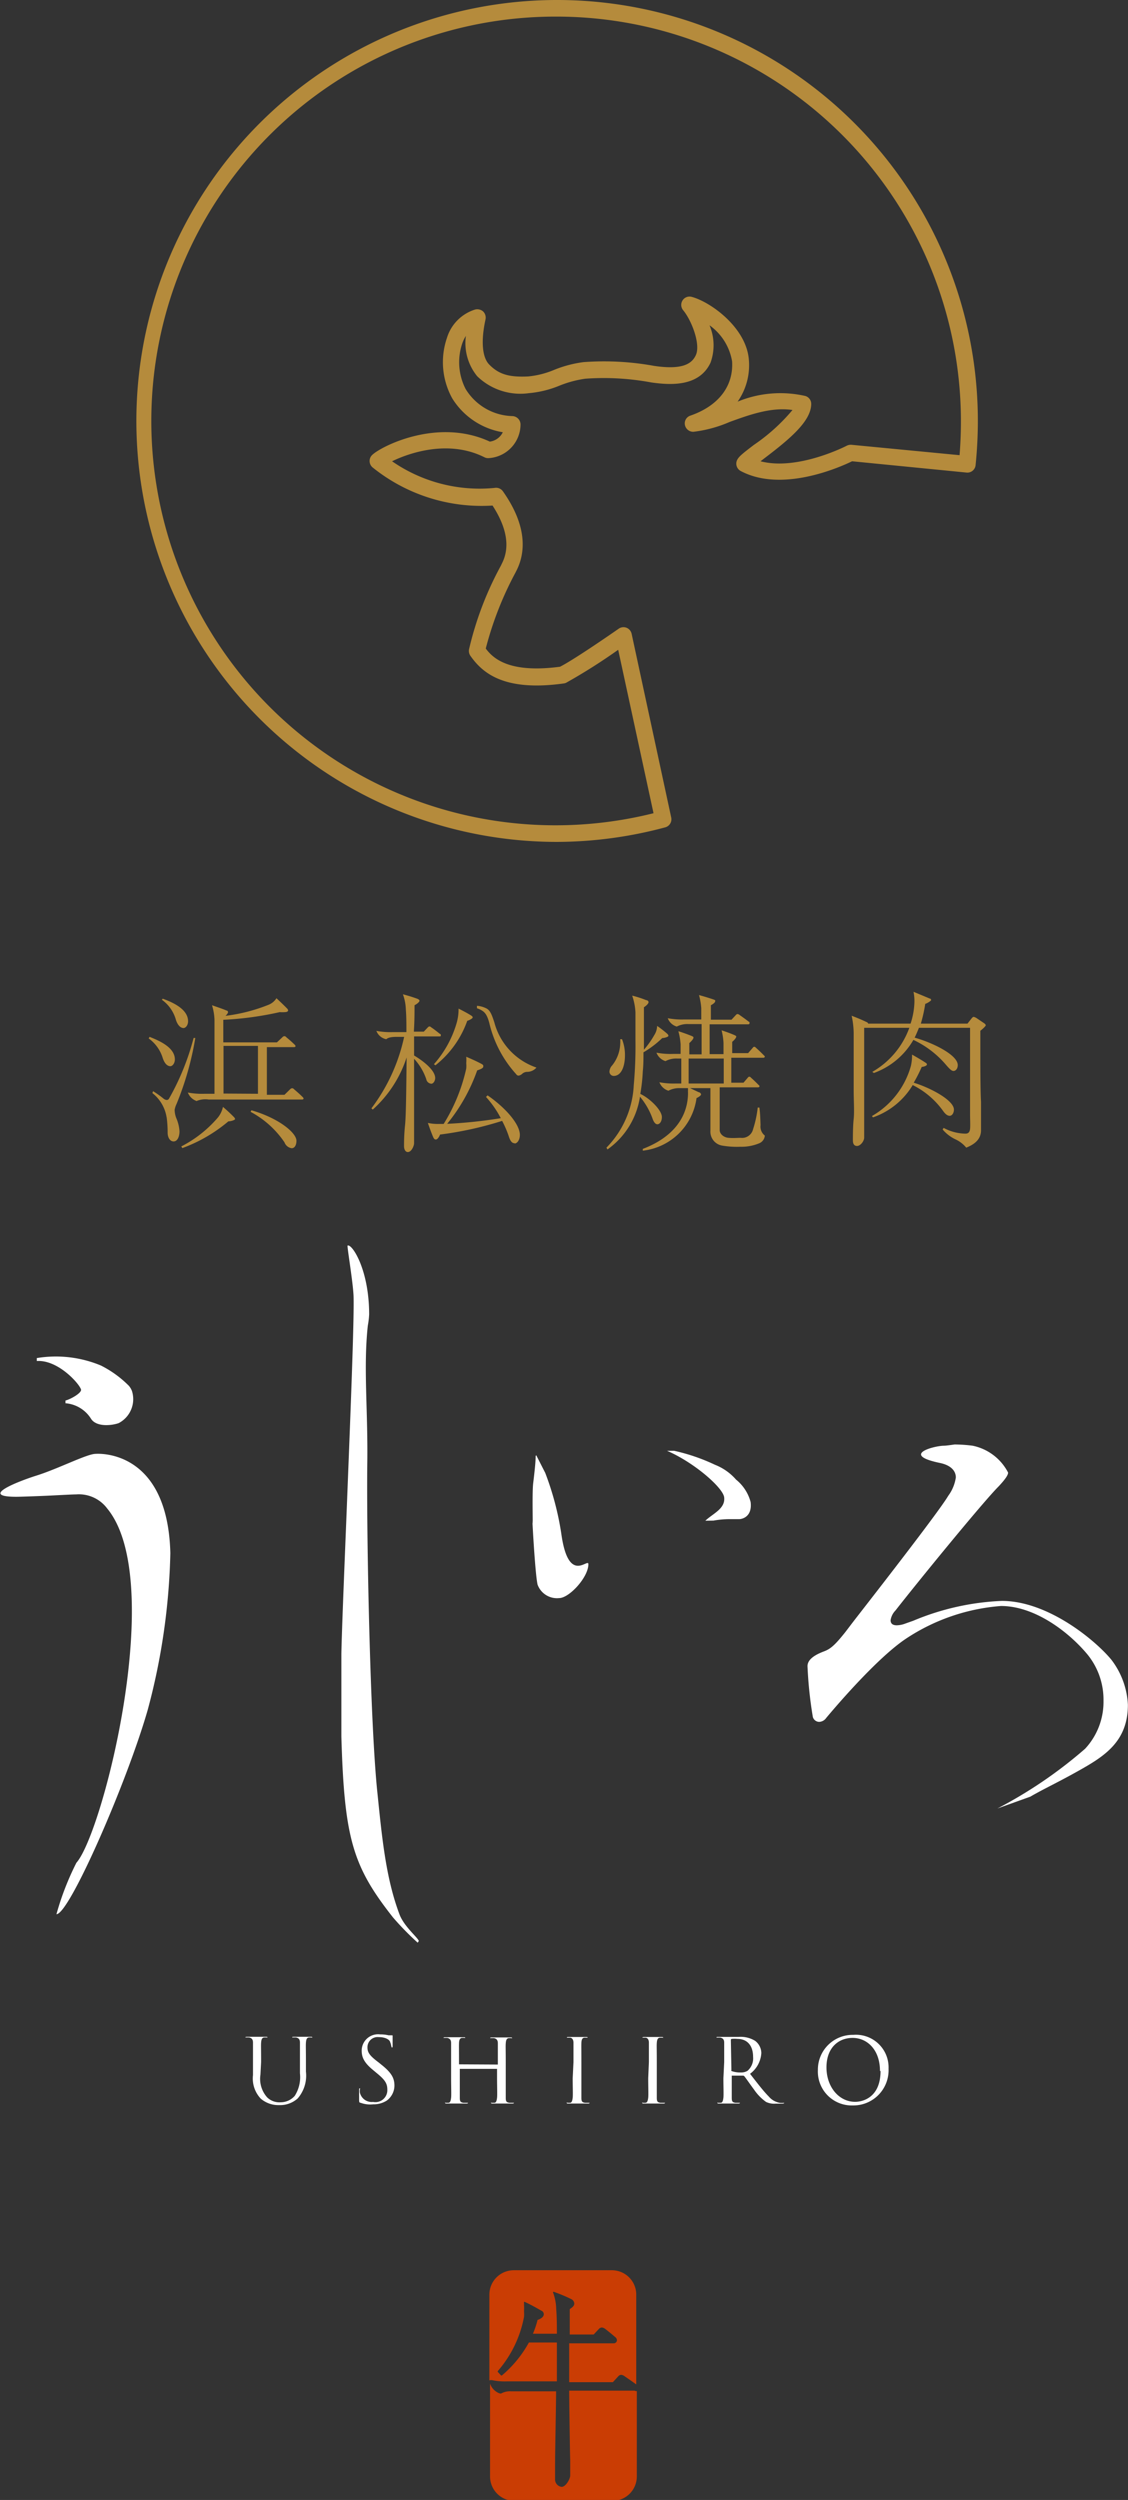 <svg xmlns="http://www.w3.org/2000/svg" viewBox="0 0 99.92 221.34"><rect x="0" y="0" width="99.92" height="221.34" fill="#333333" stroke="none"/><defs><style>.cls-1{fill:#b58b3c;}.cls-2{fill:#fff;}.cls-3{fill:#ca3d04;}</style></defs><g id="レイヤー_2" data-name="レイヤー 2"><g id="レイヤー_1-2" data-name="レイヤー 1"><path class="cls-1" d="M13.17,91.94l.08-.14c.88.35,2.24.94,2.24,2,0,.35-.22.6-.4.6s-.47-.12-.67-.71A3.35,3.35,0,0,0,13.17,91.94Zm1.59,7a3.4,3.4,0,0,0-1.26-2.16l.06-.17a8.81,8.81,0,0,1,.94.67.5.5,0,0,0,.28.11.24.24,0,0,0,.18-.1,22.06,22.06,0,0,0,2.19-5.39l.15,0a26.84,26.84,0,0,1-1.66,5.84,1.9,1.9,0,0,0-.17.52,2.08,2.08,0,0,0,.14.72,3.52,3.52,0,0,1,.29,1.18c0,.47-.18.9-.52.9s-.53-.38-.53-.77A10,10,0,0,0,14.76,98.9Zm-.43-10.39.08-.13c.88.32,2.25.92,2.25,2,0,.36-.22.6-.4.6s-.47-.12-.67-.7A3.26,3.26,0,0,0,14.33,88.51ZM19.75,98c.36.31.58.51.87.8.14.14.2.2.2.28s-.34.2-.59.2a13.52,13.52,0,0,1-4.08,2.37l-.09-.15a10.62,10.62,0,0,0,3.26-2.58A2.27,2.27,0,0,0,19.75,98Zm-2.31-.51a1.28,1.28,0,0,1-.8-.76,6.76,6.76,0,0,0,1.47.11H19V91.21c0-.38,0-.68,0-.94A5,5,0,0,0,18.78,89c.45.16,1,.34,1.28.47.1,0,.14.09.14.15s-.11.23-.23.32a15.21,15.21,0,0,0,3.87-1,1.49,1.49,0,0,0,.65-.56c.3.28.69.65.94.91a.26.26,0,0,1,.09.17c0,.11-.16.15-.28.15a2.6,2.6,0,0,1-.46,0,28.85,28.85,0,0,1-5,.68v2h4.75l.49-.46a.25.25,0,0,1,.16-.09c.06,0,.1,0,.2.11.26.21.47.4.72.64,0,0,.08.08.08.13s-.06.09-.13.09H23.64v4.22H25.2l.5-.49a.28.28,0,0,1,.16-.09c.06,0,.11,0,.2.1.26.22.51.44.75.68,0,0,.08.08.08.13s-.06.09-.12.09H18.49A2,2,0,0,0,17.44,97.47Zm5.41-.65V92.6H19.8v4.22ZM26.26,101c0,.4-.17.66-.42.66a.8.8,0,0,1-.64-.52,8.4,8.4,0,0,0-3-2.7l.07-.14C24.7,99,26.26,100.3,26.26,101Z"/><path class="cls-1" d="M36.13,102c-.23,0-.34-.25-.34-.53s0-1,.09-1.85.11-3.37.14-6a10.6,10.6,0,0,1-3,4.62l-.12-.11A16.09,16.09,0,0,0,35.8,91.8h-.58c-.26,0-.79,0-1,.21a1.18,1.18,0,0,1-.88-.74,6.67,6.67,0,0,0,1.46.11H36c0-.74,0-1.4-.05-2a4.25,4.25,0,0,0-.26-1.35c.62.17.8.23,1.23.38.17.06.24.13.24.2s-.16.25-.44.39c0,.69,0,1.4-.06,2.34h.88l.36-.38s.07-.08.13-.08.08,0,.17.08c.27.18.48.35.77.58.07,0,.08.08.08.13s0,.09-.12.09H36.68v1.69c1,.6,1.87,1.37,1.87,2,0,.24-.16.5-.34.5a.49.49,0,0,1-.45-.4,5.07,5.07,0,0,0-1.08-1.81V97c0,.73,0,2.11,0,2.58s0,1.37,0,1.63S36.44,102,36.13,102Zm9.46-.78c-.2,0-.37-.13-.52-.61a9.12,9.12,0,0,0-.59-1.37,31.22,31.22,0,0,1-5.5,1.21c-.06.17-.22.44-.37.44s-.2-.11-.32-.41-.22-.57-.39-1.06a4.19,4.19,0,0,0,1,.09h.4a15.7,15.7,0,0,0,2-4.9,2.74,2.74,0,0,0,0-.49,3.51,3.51,0,0,0,0-.56c.57.25.88.39,1.21.56s.3.18.3.31-.2.23-.54.34a15.69,15.69,0,0,1-2.66,4.73A42.11,42.11,0,0,0,44.36,99a8.87,8.87,0,0,0-1.31-1.88l.14-.14c1.61,1.11,2.86,2.56,2.86,3.5C46.05,100.92,45.82,101.24,45.59,101.24Zm-7.15-7a9.5,9.5,0,0,0,2-3.61,4.36,4.36,0,0,0,.18-1.31c.5.25.88.46,1.13.62.09.06.12.1.12.17s-.28.24-.48.29a8.73,8.73,0,0,1-2.82,3.94Zm3.81-4.92,0-.25a2.21,2.21,0,0,1,.87.25c.33.19.47.62.67,1.22a5.79,5.79,0,0,0,3.73,4,1.09,1.09,0,0,1-.85.38.67.67,0,0,0-.4.16.64.64,0,0,1-.31.17c-.09,0-.15,0-.25-.14a10.21,10.21,0,0,1-2.37-4.53c-.17-.63-.34-.85-.52-1A1.83,1.83,0,0,0,42.25,89.27Z"/><path class="cls-1" d="M56.69,97.1a7,7,0,0,1-2.88,4.67l-.09-.16a8.47,8.47,0,0,0,2.42-5.54,38.47,38.47,0,0,0,.15-4c0-.77,0-1.62,0-2.45A5.42,5.42,0,0,0,56,88.15a9.12,9.12,0,0,1,1.24.4c.11,0,.21.09.21.18s-.12.26-.41.45c0,1.43,0,2.65,0,3.76a7.82,7.82,0,0,0,.92-1.3,1.58,1.58,0,0,0,.25-.81,10.26,10.26,0,0,1,.83.64c.1.08.17.16.17.24s-.27.18-.55.2A8.82,8.82,0,0,1,57,93.17c0,.57,0,1.12-.06,1.68a15.58,15.58,0,0,1-.22,2c.84.39,1.91,1.44,1.91,2.05,0,.42-.21.64-.4.64s-.34-.24-.43-.51A6.4,6.4,0,0,0,56.69,97.1Zm-1.75-4.67a3,3,0,0,0,0-.42h.16a3.78,3.78,0,0,1,.26,1.43c0,.91-.29,1.82-1,1.82a.38.38,0,0,1-.37-.43.91.91,0,0,1,.15-.4A3.25,3.25,0,0,0,54.94,92.43Zm2,9.45,0-.16c2.32-.88,3.88-2.46,4-4.71a3.44,3.44,0,0,0,0-.4,2,2,0,0,0,0-.27h-.73a2,2,0,0,0-1,.23,1.26,1.26,0,0,1-.8-.75,6.76,6.76,0,0,0,1.47.11h.47V93.72H60a2,2,0,0,0-1.05.23,1.24,1.24,0,0,1-.8-.75,6.71,6.71,0,0,0,1.47.11h.67c0-.26,0-.6,0-.86a6.09,6.09,0,0,0-.2-1.15c.42.13.79.27,1.1.39s.23.15.23.22-.19.3-.36.44c0,.39,0,.62,0,1h1.09V90.67H61a2,2,0,0,0-1.05.22,1.22,1.22,0,0,1-.8-.74,6.67,6.67,0,0,0,1.46.11h1.51c0-.33,0-.6,0-1a6.2,6.2,0,0,0-.2-1.16c.51.14.86.25,1.19.36s.24.11.24.2-.18.24-.38.34c0,.46,0,.81,0,1.28h1.83l.39-.42s.07-.08.13-.08a.35.35,0,0,1,.19.08c.31.22.52.37.82.6.06,0,.07.08.07.12a.11.11,0,0,1-.12.11H62.86v2.64h1.23c0-.3,0-.57,0-1a5.89,5.89,0,0,0-.17-1.11c.42.14.75.26,1.06.39s.23.15.23.21-.17.28-.35.42c0,.42,0,.65,0,1h1.41l.4-.46c.06-.08.09-.1.14-.1s.07,0,.18.11c.29.26.4.37.68.65.06.06.08.07.08.12a.13.13,0,0,1-.14.09H64.78v2.21h1.08l.36-.42c.06-.08.1-.11.15-.11s.08,0,.17.1c.26.23.4.37.66.63.06.06.08.07.08.12a.13.13,0,0,1-.14.09H63.75v1.93c0,.79,0,1.51,0,1.85s.34.65.78.69.73,0,1.08,0a1,1,0,0,0,1.1-.77,9.51,9.51,0,0,0,.41-1.91h.15c.07.53.08,1,.1,1.56a1,1,0,0,0,.38.92.8.8,0,0,1-.49.68,4.06,4.06,0,0,1-1.68.31,7.6,7.6,0,0,1-1.65-.11,1.25,1.25,0,0,1-1-1.31c0-.09,0-.37,0-.85s0-.94,0-1.09V96.34h-1.8l.76.36c.09,0,.21.11.21.2s-.23.25-.4.32A5.41,5.41,0,0,1,56.92,101.88Zm7.17-8.16H61v2.21h3.11Z"/><path class="cls-1" d="M85.59,101.61a2.71,2.71,0,0,0-.92-.72A3.36,3.36,0,0,1,83.5,100l.09-.14a4.17,4.17,0,0,0,1.93.51c.26,0,.38-.14.41-.42s0-.87,0-1.28V91H81.4c-.12.3-.24.59-.38.87,1.58.44,3.82,1.52,3.82,2.43,0,.34-.2.52-.37.52s-.32-.13-.73-.61a8.58,8.58,0,0,0-2.83-2.14A6.65,6.65,0,0,1,77.41,95l-.14-.1A7.38,7.38,0,0,0,80.55,91h-4c0,.82,0,1.87,0,3v2.47c0,.86,0,2.14,0,2.57s0,1.37,0,1.68-.33.74-.63.74-.37-.24-.37-.52,0-1.22.07-1.87,0-1.61,0-2.55V94.19c0-1.07,0-2,0-2.76a7.63,7.63,0,0,0-.18-1.5c.6.23.85.34,1.28.54.14.06.17.09.18.16h3.76A6.59,6.59,0,0,0,81,88.75a4.12,4.12,0,0,0-.08-.94l1.44.6c.09,0,.12.09.12.14s-.32.27-.52.33a13.54,13.54,0,0,1-.39,1.75h4.13l.37-.47c.08-.09.12-.13.19-.13a1,1,0,0,1,.23.1l.71.48c.07.06.12.11.12.17s-.25.31-.48.48c0,.35,0,.92,0,1.51,0,1.11,0,3.9.06,4.76,0,1,0,2.19,0,2.6C86.87,100.94,86.24,101.35,85.59,101.61Zm-4.74-5.54a6.66,6.66,0,0,1-3.52,2.86l-.09-.12a7.4,7.4,0,0,0,3.45-4.44,4.13,4.13,0,0,0,.1-1c.41.23.92.53,1.23.74a.18.18,0,0,1,.09.13c0,.14-.35.22-.46.22a14.1,14.1,0,0,1-.71,1.4c1.51.46,3.56,1.56,3.56,2.38,0,.32-.18.55-.37.55s-.37-.12-.59-.43A7.3,7.3,0,0,0,80.85,96.07Z"/><path class="cls-2" d="M23.07,183.69a2.46,2.46,0,0,0,.59,2,1.55,1.55,0,0,0,1.2.44,1.66,1.66,0,0,0,1.25-.57,3.08,3.08,0,0,0,.46-2v-1c0-1.24,0-1.46,0-1.71s-.08-.4-.34-.46l-.28,0a.06.06,0,0,1-.06,0c0-.05,0-.06.13-.06l.84,0,.67,0c.09,0,.13,0,.13.06s0,0-.07,0l-.2,0c-.21,0-.27.18-.29.46s0,.47,0,1.71v.85a3.08,3.08,0,0,1-.73,2.38,2.33,2.33,0,0,1-1.64.59,2.39,2.39,0,0,1-1.63-.57,2.6,2.6,0,0,1-.69-2.09v-1.16c0-1.24,0-1.46,0-1.71s-.08-.4-.34-.46l-.27,0s-.07,0-.07,0,0-.06.13-.06l.92,0,.78,0c.09,0,.13,0,.13.06a.06.06,0,0,1-.06,0l-.2,0c-.22,0-.28.18-.3.46s0,.47,0,1.71Z"/><path class="cls-2" d="M31.93,186.17c-.11,0-.12-.08-.12-.3,0-.39,0-.71,0-.84s0-.13.07-.13,0,0,0,.09a1.09,1.09,0,0,0,0,.29,1.08,1.08,0,0,0,1.17.82A1.06,1.06,0,0,0,34.31,185c0-.55-.23-.87-.91-1.43l-.36-.3c-.84-.69-1-1.18-1-1.72a1.45,1.45,0,0,1,1.64-1.43,3,3,0,0,1,.74.08l.28,0c.06,0,.08,0,.08.05s0,.3,0,.84c0,.13,0,.19-.06.19s0,0-.06-.11a1.34,1.34,0,0,0-.11-.39c0-.09-.26-.42-1-.42a.9.9,0,0,0-1,.92c0,.45.21.74,1,1.33l.22.18c.94.74,1.17,1.23,1.17,1.87a1.66,1.66,0,0,1-.68,1.32,2.15,2.15,0,0,1-1.2.33A2.44,2.44,0,0,1,31.93,186.17Z"/><path class="cls-2" d="M44.1,182.79a0,0,0,0,0,0,0v-.17c0-1.24,0-1.46,0-1.71s-.08-.4-.34-.46l-.27,0a.06.06,0,0,1-.06,0c0-.05,0-.06.12-.06l.9,0,.78,0c.09,0,.13,0,.13.06s0,0-.07,0l-.19,0c-.22,0-.28.18-.3.46s0,.47,0,1.71V184c0,.77,0,1.39,0,1.73s.07.4.31.44l.35,0s.07,0,.07,0,0,.07-.13.07c-.44,0-.94,0-1,0l-.78,0c-.08,0-.12,0-.12-.07s0,0,.06,0l.24,0c.16,0,.2-.21.23-.44s0-1,0-1.73v-.83a.05.05,0,0,0,0,0H40.73a0,0,0,0,0,0,0V184c0,.77,0,1.39,0,1.73s.07.4.31.44l.36,0s.06,0,.06,0,0,.07-.12.07c-.44,0-.94,0-1,0l-.78,0c-.09,0-.13,0-.13-.07s0,0,.07,0l.23,0c.16,0,.2-.21.23-.44s0-1,0-1.73v-1.4c0-1.24,0-1.46,0-1.71s-.08-.4-.34-.46l-.27,0s-.07,0-.07,0,0-.06.13-.06l.9,0,.78,0c.08,0,.12,0,.12.06a.06.06,0,0,1-.06,0l-.2,0c-.21,0-.28.18-.29.46s0,.47,0,1.71v.17a0,0,0,0,0,0,0Z"/><path class="cls-2" d="M50.8,182.57c0-1.24,0-1.46,0-1.71s-.1-.41-.27-.45l-.25,0a.06.06,0,0,1-.06,0c0-.05,0-.06.13-.06l.8,0,.78,0c.08,0,.12,0,.12.06a.06.06,0,0,1-.06,0l-.2,0c-.21,0-.28.18-.29.46s0,.47,0,1.71V184c0,.77,0,1.39,0,1.73s.07.4.31.44l.33,0c.07,0,.09,0,.09,0s0,.07-.12.07c-.43,0-.94,0-1,0l-.78,0c-.09,0-.13,0-.13-.07s0,0,.09,0l.21,0c.16,0,.2-.21.23-.44s0-1,0-1.73Z"/><path class="cls-2" d="M57.48,182.57c0-1.24,0-1.46,0-1.71s-.09-.41-.27-.45l-.24,0s-.07,0-.07,0,0-.06.13-.06l.8,0,.78,0c.09,0,.13,0,.13.06s0,0-.07,0l-.19,0c-.22,0-.28.18-.3.46s0,.47,0,1.71V184c0,.77,0,1.39,0,1.73s.07.4.31.44l.32,0c.07,0,.1,0,.1,0s0,.07-.12.07c-.44,0-.95,0-1,0l-.78,0c-.08,0-.12,0-.12-.07s0,0,.08,0a.88.88,0,0,0,.21,0c.16,0,.21-.21.24-.44s0-1,0-1.73Z"/><path class="cls-2" d="M64.15,182.57c0-1.24,0-1.46,0-1.71s-.08-.4-.35-.46l-.27,0a.06.06,0,0,1-.06,0c0-.05,0-.06.13-.06l.9,0,.93,0a2.46,2.46,0,0,1,1.46.35,1.38,1.38,0,0,1,.55,1.08,2.47,2.47,0,0,1-1,1.84c.65.83,1.19,1.54,1.65,2a1.64,1.64,0,0,0,1,.57,1.51,1.51,0,0,0,.31,0s.07,0,.07,0,0,.07-.19.07h-.56a1.67,1.67,0,0,1-.86-.15A4.34,4.34,0,0,1,66.79,185c-.33-.44-.71-1-.86-1.18a.16.16,0,0,0-.11-.05h-1s0,0,0,.06V184c0,.77,0,1.39,0,1.73s.07.4.31.44l.36,0s.06,0,.06,0,0,.07-.13.07c-.43,0-.94,0-1,0l-.74,0c-.09,0-.13,0-.13-.07s0,0,.06,0l.24,0c.16,0,.2-.21.23-.44s0-1,0-1.73Zm.64.7a.09.09,0,0,0,0,.09,2.24,2.24,0,0,0,.84.13,1.06,1.06,0,0,0,.59-.15,1.45,1.45,0,0,0,.49-1.23c0-1-.52-1.59-1.38-1.59a2.67,2.67,0,0,0-.53,0,.1.1,0,0,0-.06.1Z"/><path class="cls-2" d="M72.45,183.27a3.08,3.08,0,0,1,3.14-3.11,2.89,2.89,0,0,1,3.12,3,3.12,3.12,0,0,1-3.17,3.25A3,3,0,0,1,72.45,183.27Zm5.5.09c0-1.91-1.16-2.93-2.42-2.93s-2.32.87-2.32,2.61,1.11,3.05,2.54,3.05C76.47,186.09,78,185.67,78,183.36Z"/><path class="cls-2" d="M31.32,114.78c.06,2.16-.28,10.57-.63,19.48-.22,5.45-.41,10.15-.45,12.15,0,2.17,0,4.85,0,7.35.26,9,1,11.47,4.57,16A25.05,25.05,0,0,0,37,172l.1-.15c-.1-.32-1.3-1.27-1.71-2.35-1.25-3.31-1.57-7-2-11.17-.26-2.75-.48-7.15-.65-13.07-.16-5.56-.24-11.58-.21-15.34.09-5-.36-8.71.05-12.54a7.8,7.8,0,0,0,.12-1c0-4-1.53-6.28-1.91-6.1C30.73,110.36,31.28,113.55,31.32,114.78Z"/><path class="cls-2" d="M88.35,160.12l2.92-1.05c1.25-.73,2.52-1.29,4.64-2.5s4-2.54,4-5.63a7.09,7.09,0,0,0-1.47-4c-1.4-1.7-5.6-5.2-9.69-5.2a22.61,22.61,0,0,0-7.86,1.76l-.68.24a2.26,2.26,0,0,1-.77.16c-.46,0-.55-.24-.55-.45a1.57,1.57,0,0,1,.43-.86c2-2.56,7.74-9.59,9.15-11,.59-.63.83-1,.83-1.21A4.57,4.57,0,0,0,86.16,128a12.78,12.78,0,0,0-1.6-.11c-.42.06-.79.11-.94.11-.83,0-3.92.79-.34,1.53.9.19,1.39.66,1.39,1.28a3.6,3.6,0,0,1-.67,1.62c-.77,1.31-5.72,7.68-8.1,10.74-.6.77-1,1.32-1.18,1.53-.81,1-1.2,1.32-1.76,1.52-1,.38-1.43.81-1.43,1.3A36.53,36.53,0,0,0,72,152a.59.59,0,0,0,.56.45.79.79,0,0,0,.62-.34c.46-.55,4.47-5.34,7.17-7.09a17.64,17.64,0,0,1,8.32-2.83c3,0,6,2.3,7.65,4.28a6.34,6.34,0,0,1,1.43,4.12,6.09,6.09,0,0,1-1.63,4.24A39.77,39.77,0,0,1,88.35,160.12Z"/><path class="cls-2" d="M47.45,128.91c0,.55-.11,1.5-.22,2.42s0,4.27-.06,3.41.22,4.58.45,5.56a1.83,1.83,0,0,0,1.91,1.19c.89,0,2.59-1.84,2.59-3,0-.61-1.77,1.88-2.4-2.71a25.93,25.93,0,0,0-1.42-5.37l-.8-1.57Zm15.75,5.72a8.24,8.24,0,0,1,1.38-.13h.26c.21,0,.44,0,.65,0s1.17-.18,1-1.52A3.82,3.82,0,0,0,65.2,131a4.8,4.8,0,0,0-1.86-1.31,17,17,0,0,0-3.62-1.24l-.63,0c2.45,1.06,5,3.31,5.06,4.14.1,1-1,1.41-1.67,2.05l0,0Z"/><path class="cls-2" d="M5,169.48c1.15,0,6.27-11.75,8.09-18.11a58.08,58.08,0,0,0,2-13.86c-.24-9.34-6.57-8.79-6.62-8.79-.77,0-3.35,1.34-5.29,1.94-1.27.4-5.22,1.86-1.74,1.86.38,0,2.07-.06,3.09-.11s1.9-.1,2.22-.1a3.13,3.13,0,0,1,2.74,1.24c5.3,6.4-.38,28.75-2.72,31.37A24.57,24.57,0,0,0,5,169.48Z"/><path class="cls-2" d="M3.26,120.24a10.37,10.37,0,0,1,5.68.66,9.46,9.46,0,0,1,2.48,1.8,1.54,1.54,0,0,1,.27.46A2.39,2.39,0,0,1,10.51,126c-.56.2-1.92.38-2.43-.36a2.94,2.94,0,0,0-2.28-1.4V124c.47-.12,1.5-.7,1.37-1-.2-.56-2.06-2.62-3.91-2.5Z"/><path class="cls-1" d="M49.35,74.54A37.27,37.27,0,1,1,86.62,37.27a39.07,39.07,0,0,1-.2,3.91.73.73,0,0,1-.8.66l-10.14-1c-1.09.53-6.21,2.81-9.87.86a.74.74,0,0,1-.3-1c.16-.3.5-.57,1.47-1.31A16.65,16.65,0,0,0,70.2,36.3c-1.88-.28-3.83.43-5.57,1.06a11.41,11.41,0,0,1-3.21.87.75.75,0,0,1-.75-.61.72.72,0,0,1,.48-.82c2.49-.86,3.84-2.61,3.7-4.81a4.93,4.93,0,0,0-2-3.19,4.53,4.53,0,0,1,.09,3.31c-1,2.13-3.49,2-5.25,1.75a23,23,0,0,0-5.85-.33,9.76,9.76,0,0,0-2.27.61,9.2,9.2,0,0,1-2.72.67,5.49,5.49,0,0,1-4.58-1.5,4.64,4.64,0,0,1-1-3.57,3.15,3.15,0,0,0-.33.69,5.19,5.19,0,0,0,.3,4,5,5,0,0,0,4.16,2.41.75.75,0,0,1,.71.72,3,3,0,0,1-2.8,3,.74.74,0,0,1-.41-.08c-3.16-1.58-6.63-.39-8.17.36a13.62,13.62,0,0,0,9.07,2.36.74.74,0,0,1,.75.3c2.26,3.2,1.92,5.53,1.25,6.92l-.14.28a29.92,29.92,0,0,0-2.63,6.72c.65.87,2.06,2.21,6.58,1.61,1.13-.57,4.11-2.61,5.2-3.37a.74.74,0,0,1,.69-.08.75.75,0,0,1,.45.53l3.51,16.28a.74.74,0,0,1-.53.86A37.36,37.36,0,0,1,49.35,74.54Zm0-73.07A35.8,35.8,0,1,0,57.89,72L54.76,57.53a50.91,50.91,0,0,1-4.61,2.92.65.65,0,0,1-.21.06c-5.3.74-7.21-.93-8.28-2.46a.76.76,0,0,1-.11-.57,29.26,29.26,0,0,1,2.81-7.38l.14-.29c.68-1.41.39-3.11-.87-5.05A15.39,15.39,0,0,1,33,41.38a.75.75,0,0,1-.26-.54.73.73,0,0,1,.22-.55c.74-.74,5.78-3.35,10.43-1.19a1.5,1.5,0,0,0,1.15-.83,6.52,6.52,0,0,1-4.48-3,6.63,6.63,0,0,1-.47-5.35,3.79,3.79,0,0,1,2.48-2.51.79.79,0,0,1,.72.16.76.76,0,0,1,.22.7c-.42,1.91-.3,3.36.32,4,.85.87,1.75,1.14,3.45,1.06a7.86,7.86,0,0,0,2.3-.58,10.45,10.45,0,0,1,2.62-.69,24.8,24.8,0,0,1,6.22.33c2.69.41,3.4-.28,3.71-.93.46-.95-.36-3.09-1.12-4a.74.74,0,0,1-.05-.86.73.73,0,0,1,.8-.32c1.68.44,4.9,2.75,5.08,5.63a5.61,5.61,0,0,1-1,3.65,9.93,9.93,0,0,1,6-.5.73.73,0,0,1,.52.69c0,1.53-1.87,3.1-4.18,4.85l-.31.24c3.29.86,7.59-1.35,7.64-1.38a.82.82,0,0,1,.41-.08L85,40.3c.08-1,.12-2,.12-3A35.84,35.84,0,0,0,49.35,1.47Z"/><path class="cls-3" d="M56.21,211.66H50.42c0,.92.07,5.71.09,6.15,0,.25,0,1.08,0,1.37s-.39,1-.76,1a.66.66,0,0,1-.58-.71c0-.18,0-.71,0-1.33,0-1.15.09-5.33.09-6.42v0H45.27a1.61,1.61,0,0,0-.87.19l0,0a.08.08,0,0,1-.08,0l-.05,0a1.41,1.41,0,0,1-.86-.87l0,0v8.22a2.16,2.16,0,0,0,2.15,2.16h8.69a2.16,2.16,0,0,0,2.16-2.16v-7.56A.37.37,0,0,1,56.21,211.66Z"/><path class="cls-3" d="M43.4,210.73l.18,0a5.48,5.48,0,0,0,1.33.11h4.42v-3.44H46.85a10.31,10.31,0,0,1-2.3,2.84l-.07.06a.08.08,0,0,1-.11,0l-.26-.28a.08.08,0,0,1,0-.11l.06-.07a10.15,10.15,0,0,0,2.25-4.72,3.73,3.73,0,0,0,0-.48,5.46,5.46,0,0,0,0-.56l0-.19a.11.11,0,0,1,0-.08.08.08,0,0,1,.08,0l.17.08c.46.22.95.5,1.28.69a.34.34,0,0,1,.22.31c0,.27-.3.42-.55.51a8.71,8.71,0,0,1-.41,1.22h2.12c0-.5,0-1.47-.06-2.18a4.48,4.48,0,0,0-.22-1.3L49,203a.08.08,0,0,1,0-.08.1.1,0,0,1,.09,0l.21.08a13.48,13.48,0,0,1,1.29.55.47.47,0,0,1,.28.38c0,.11,0,.26-.4.51,0,.79,0,1.67,0,2.25v0h2.12l.44-.47a.4.4,0,0,1,.29-.15.62.62,0,0,1,.31.14c.25.19.54.43.87.71a.37.37,0,0,1,.15.28.28.28,0,0,1-.29.27H50.42v3.44h3.87l.46-.5a.38.38,0,0,1,.28-.15.65.65,0,0,1,.33.15c.34.23.67.46,1,.7v-8A2.16,2.16,0,0,0,54.19,201H45.5a2.16,2.16,0,0,0-2.15,2.15v7.62Z"/></g></g></svg>